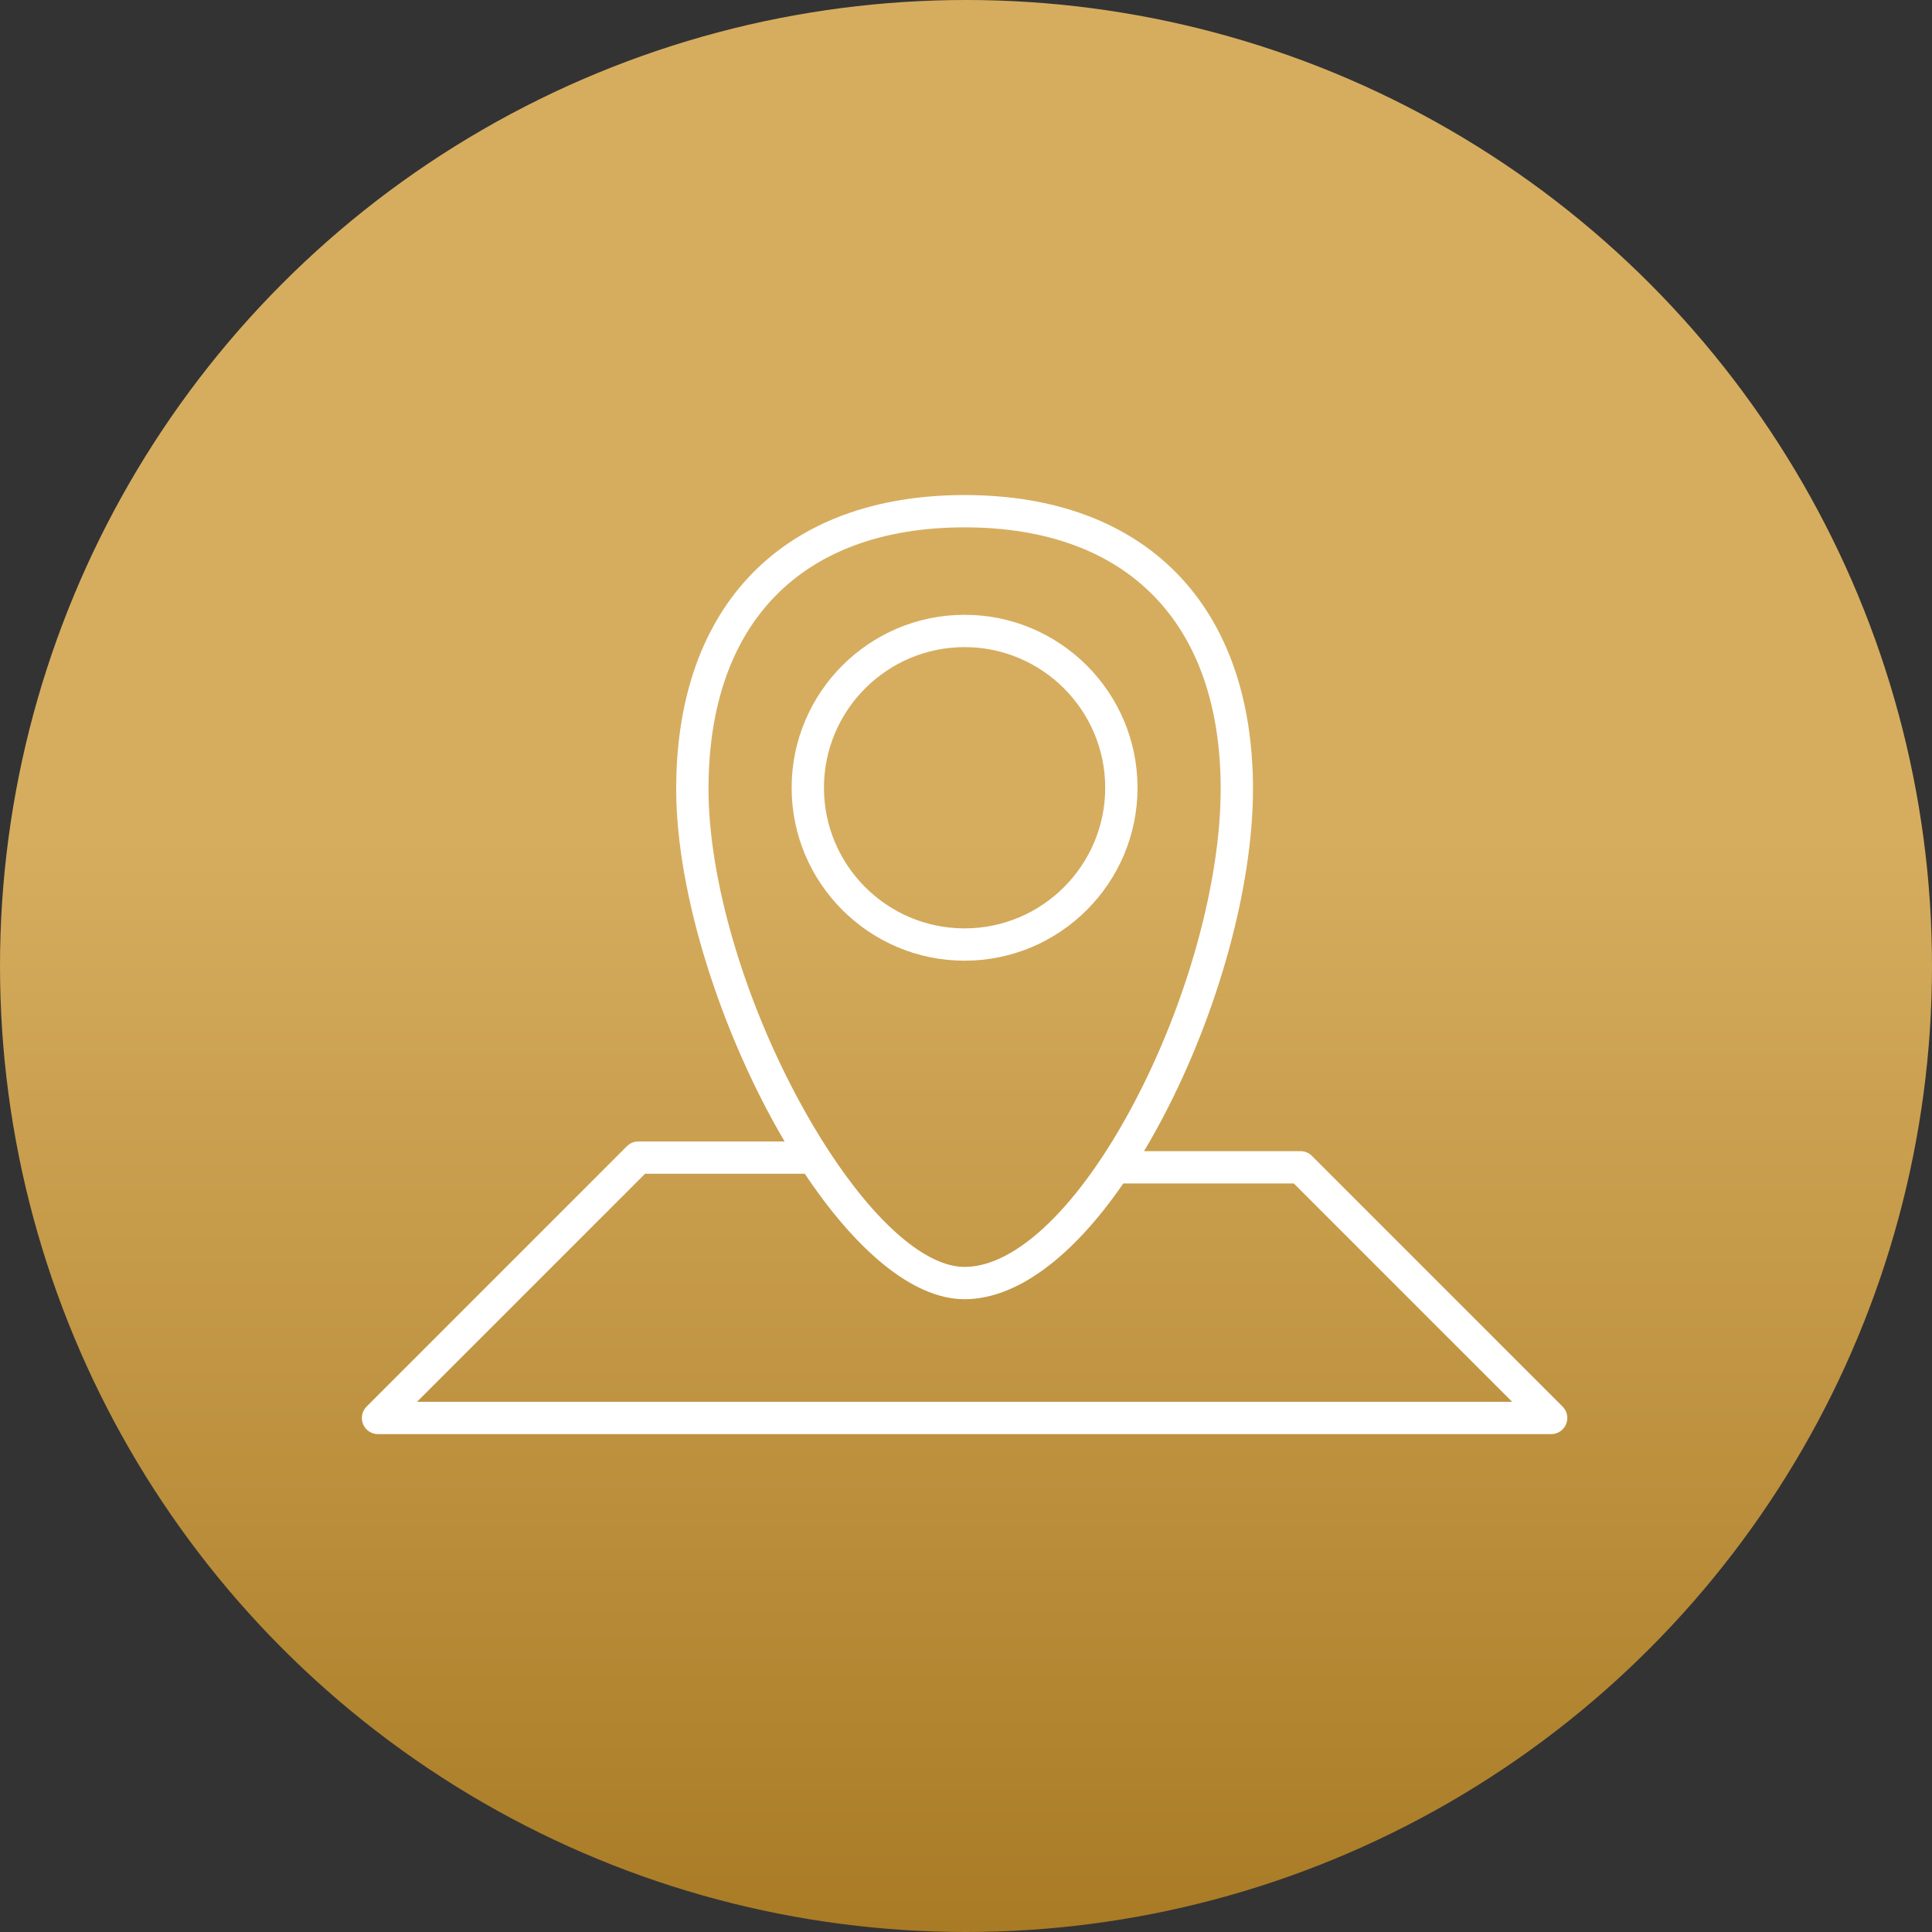 <?xml version="1.0" encoding="UTF-8"?> <svg xmlns="http://www.w3.org/2000/svg" width="299" height="299" viewBox="0 0 299 299" fill="none"><rect x="0" y="0" width="299" height="299" fill="#333333" stroke="none"/> <circle cx="149.5" cy="149.5" r="149.5" fill="url(#paint0_linear_725_18)"></circle> <g clip-path="url(#clip0_725_18)"> <path d="M240.062 221.949H58.5C57.489 221.949 56.577 221.34 56.19 220.406C55.803 219.472 56.017 218.397 56.732 217.682L97.028 177.386C97.497 176.917 98.132 176.654 98.796 176.654H121.422C111.725 160.174 104.648 138.518 104.648 122.101C104.648 93.619 121.333 76.615 149.281 76.615C177.228 76.615 193.913 93.619 193.913 122.101C193.913 137.15 188.569 156.637 179.966 172.958C179.011 174.769 178.039 176.502 177.05 178.154H201.264C201.927 178.154 202.563 178.417 203.032 178.886L241.829 217.683C242.544 218.398 242.758 219.473 242.371 220.407C241.985 221.34 241.073 221.949 240.062 221.949ZM64.536 216.949H234.027L200.23 183.152H173.846C165.915 194.664 157.255 201.069 149.282 201.069C141.082 201.069 132.212 193.129 124.554 181.652H99.832L64.536 216.949ZM128.186 177.989C135.553 189.311 143.316 196.07 149.282 196.07C157.329 196.07 167.147 186.558 175.545 170.626C183.792 154.98 188.915 136.386 188.915 122.101C188.915 96.372 174.47 81.615 149.283 81.615C124.096 81.615 109.649 96.37 109.649 122.099C109.649 135.984 115.069 154.566 123.794 170.595C125.152 173.089 126.54 175.434 127.944 177.613C128.035 177.731 128.116 177.856 128.186 177.989ZM149.281 148.679C134.523 148.679 122.516 136.673 122.516 121.914C122.516 107.155 134.522 95.149 149.281 95.149C164.039 95.149 176.045 107.155 176.045 121.914C176.045 136.673 164.039 148.679 149.281 148.679ZM149.281 100.149C137.28 100.149 127.516 109.913 127.516 121.914C127.516 133.915 137.28 143.679 149.281 143.679C161.282 143.679 171.045 133.915 171.045 121.914C171.045 109.913 161.282 100.149 149.281 100.149Z" fill="white"></path> </g> <defs> <linearGradient id="paint0_linear_725_18" x1="149.5" y1="0" x2="149.5" y2="299" gradientUnits="userSpaceOnUse"> <stop offset="0.432" stop-color="#D6AD5F"></stop> <stop offset="1" stop-color="#A97B25"></stop> </linearGradient> <clipPath id="clip0_725_18"> <rect width="186.562" height="186.562" fill="white" transform="translate(56 56)"></rect> </clipPath> </defs> </svg> 